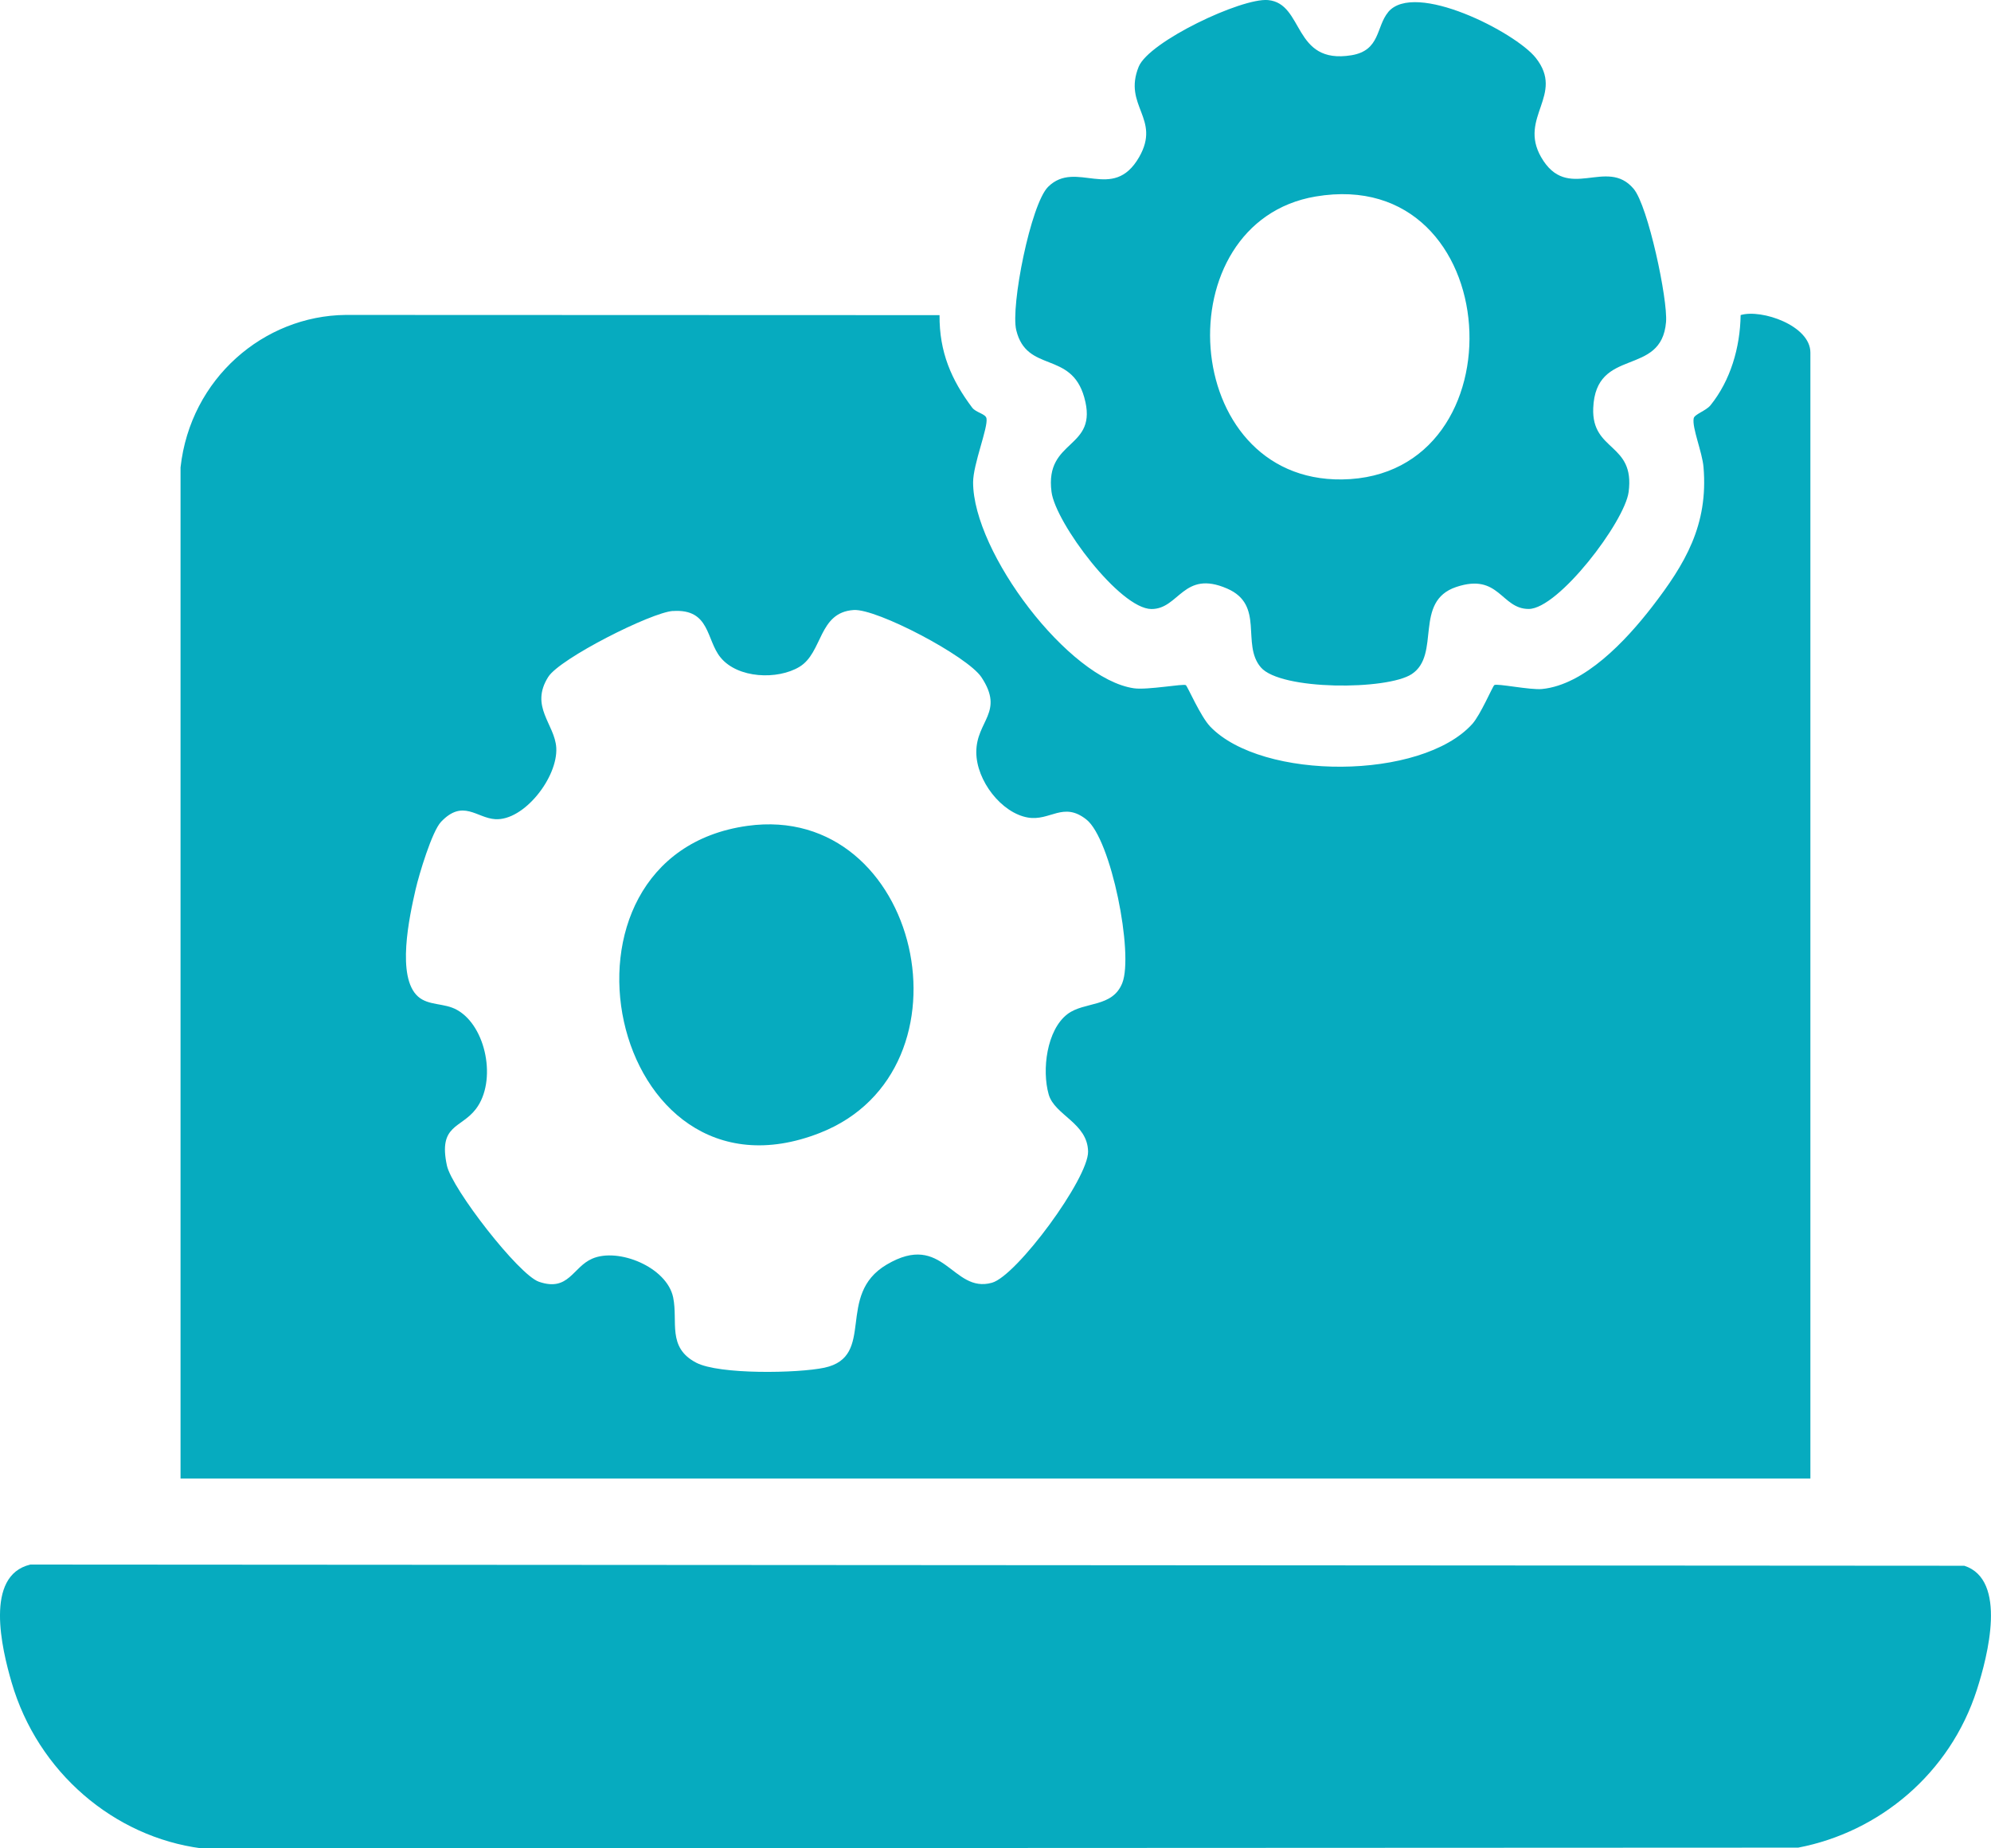 <svg width="28" height="26" viewBox="0 0 28 26" fill="none" xmlns="http://www.w3.org/2000/svg">
<g clip-path="url(#clip0_686_1955)">
<path d="M2.539 6.575C2.677 5.324 3.71 4.442 4.861 4.43L13.213 4.433C13.209 4.953 13.38 5.345 13.672 5.734C13.726 5.805 13.86 5.82 13.873 5.884C13.899 6.012 13.685 6.529 13.685 6.785C13.685 7.771 15.029 9.551 15.948 9.682C16.137 9.709 16.647 9.614 16.677 9.638C16.703 9.659 16.882 10.076 17.019 10.22C17.75 10.982 19.989 10.977 20.705 10.184C20.822 10.054 20.99 9.656 21.015 9.637C21.05 9.61 21.521 9.709 21.687 9.692C22.284 9.633 22.863 9.015 23.232 8.538C23.698 7.934 24.026 7.386 23.957 6.571C23.94 6.361 23.793 6.015 23.819 5.884C23.83 5.827 23.99 5.78 24.055 5.701C24.336 5.353 24.472 4.89 24.479 4.432C24.773 4.344 25.46 4.58 25.46 4.959V20.798H2.539V6.575ZM9.465 8.594C9.161 8.613 7.873 9.263 7.71 9.522C7.446 9.94 7.803 10.185 7.823 10.518C7.847 10.936 7.367 11.549 6.964 11.523C6.703 11.507 6.511 11.236 6.203 11.56C6.075 11.694 5.893 12.302 5.845 12.51C5.757 12.895 5.571 13.746 5.88 14.019C6.029 14.15 6.248 14.105 6.427 14.206C6.839 14.435 6.99 15.207 6.694 15.598C6.483 15.877 6.161 15.817 6.285 16.395C6.356 16.722 7.295 17.933 7.579 18.03C7.998 18.175 8.053 17.824 8.329 17.705C8.696 17.546 9.379 17.824 9.467 18.251C9.537 18.592 9.379 18.953 9.79 19.168C10.112 19.338 11.224 19.318 11.594 19.239C12.328 19.081 11.744 18.218 12.469 17.789C13.273 17.313 13.391 18.201 13.95 18.044C14.3 17.946 15.309 16.574 15.302 16.198C15.294 15.795 14.832 15.689 14.748 15.395C14.65 15.051 14.72 14.488 15.012 14.265C15.249 14.085 15.645 14.177 15.783 13.828C15.945 13.42 15.628 11.802 15.277 11.527C14.951 11.27 14.769 11.554 14.455 11.5C14.084 11.436 13.73 10.981 13.73 10.58C13.73 10.137 14.13 10.021 13.802 9.526C13.605 9.23 12.33 8.559 12.006 8.581C11.507 8.613 11.574 9.18 11.243 9.38C10.937 9.565 10.376 9.546 10.133 9.248C9.929 8.999 9.988 8.561 9.464 8.595L9.465 8.594Z" fill="#06ABBF"/>
<path d="M0.424 22.008L27.625 22.025C28.233 22.223 27.953 23.297 27.802 23.768C27.423 24.952 26.426 25.772 25.289 25.99L2.831 26C1.608 25.84 0.532 24.934 0.163 23.665C0.025 23.191 -0.221 22.164 0.424 22.009V22.008Z" fill="#06ABBF"/>
<path d="M19.522 0.17C19.892 -0.275 21.313 0.454 21.598 0.814C22.01 1.335 21.351 1.648 21.673 2.21C22.044 2.857 22.595 2.202 22.975 2.657C23.177 2.898 23.456 4.212 23.43 4.53C23.365 5.313 22.44 4.868 22.406 5.742C22.382 6.357 22.995 6.227 22.904 6.92C22.848 7.341 21.916 8.566 21.498 8.566C21.108 8.566 21.085 8.054 20.479 8.257C19.874 8.46 20.268 9.208 19.854 9.482C19.512 9.709 18.008 9.714 17.73 9.386C17.452 9.057 17.791 8.51 17.257 8.279C16.64 8.011 16.584 8.568 16.193 8.567C15.75 8.565 14.846 7.357 14.788 6.921C14.687 6.162 15.457 6.329 15.248 5.589C15.062 4.929 14.44 5.252 14.292 4.645C14.21 4.309 14.496 2.87 14.74 2.628C15.134 2.238 15.65 2.853 16.02 2.21C16.332 1.665 15.789 1.492 16.014 0.938C16.159 0.584 17.459 -0.032 17.832 0.001C18.345 0.047 18.175 0.914 19.007 0.777C19.414 0.709 19.351 0.376 19.523 0.17H19.522ZM18.503 2.764C16.364 3.125 16.577 6.774 18.873 6.744C21.435 6.71 21.198 2.31 18.503 2.764Z" fill="#06ABBF"/>
<path d="M10.512 11.617C12.944 11.28 13.788 15.052 11.529 15.937C8.551 17.104 7.501 12.035 10.512 11.617Z" fill="#06ABBF"/>
</g>
<defs>
<clipPath id="clip0_686_1955">
<rect width="28" height="26" fill="white"/>
</clipPath>
</defs>
</svg>

